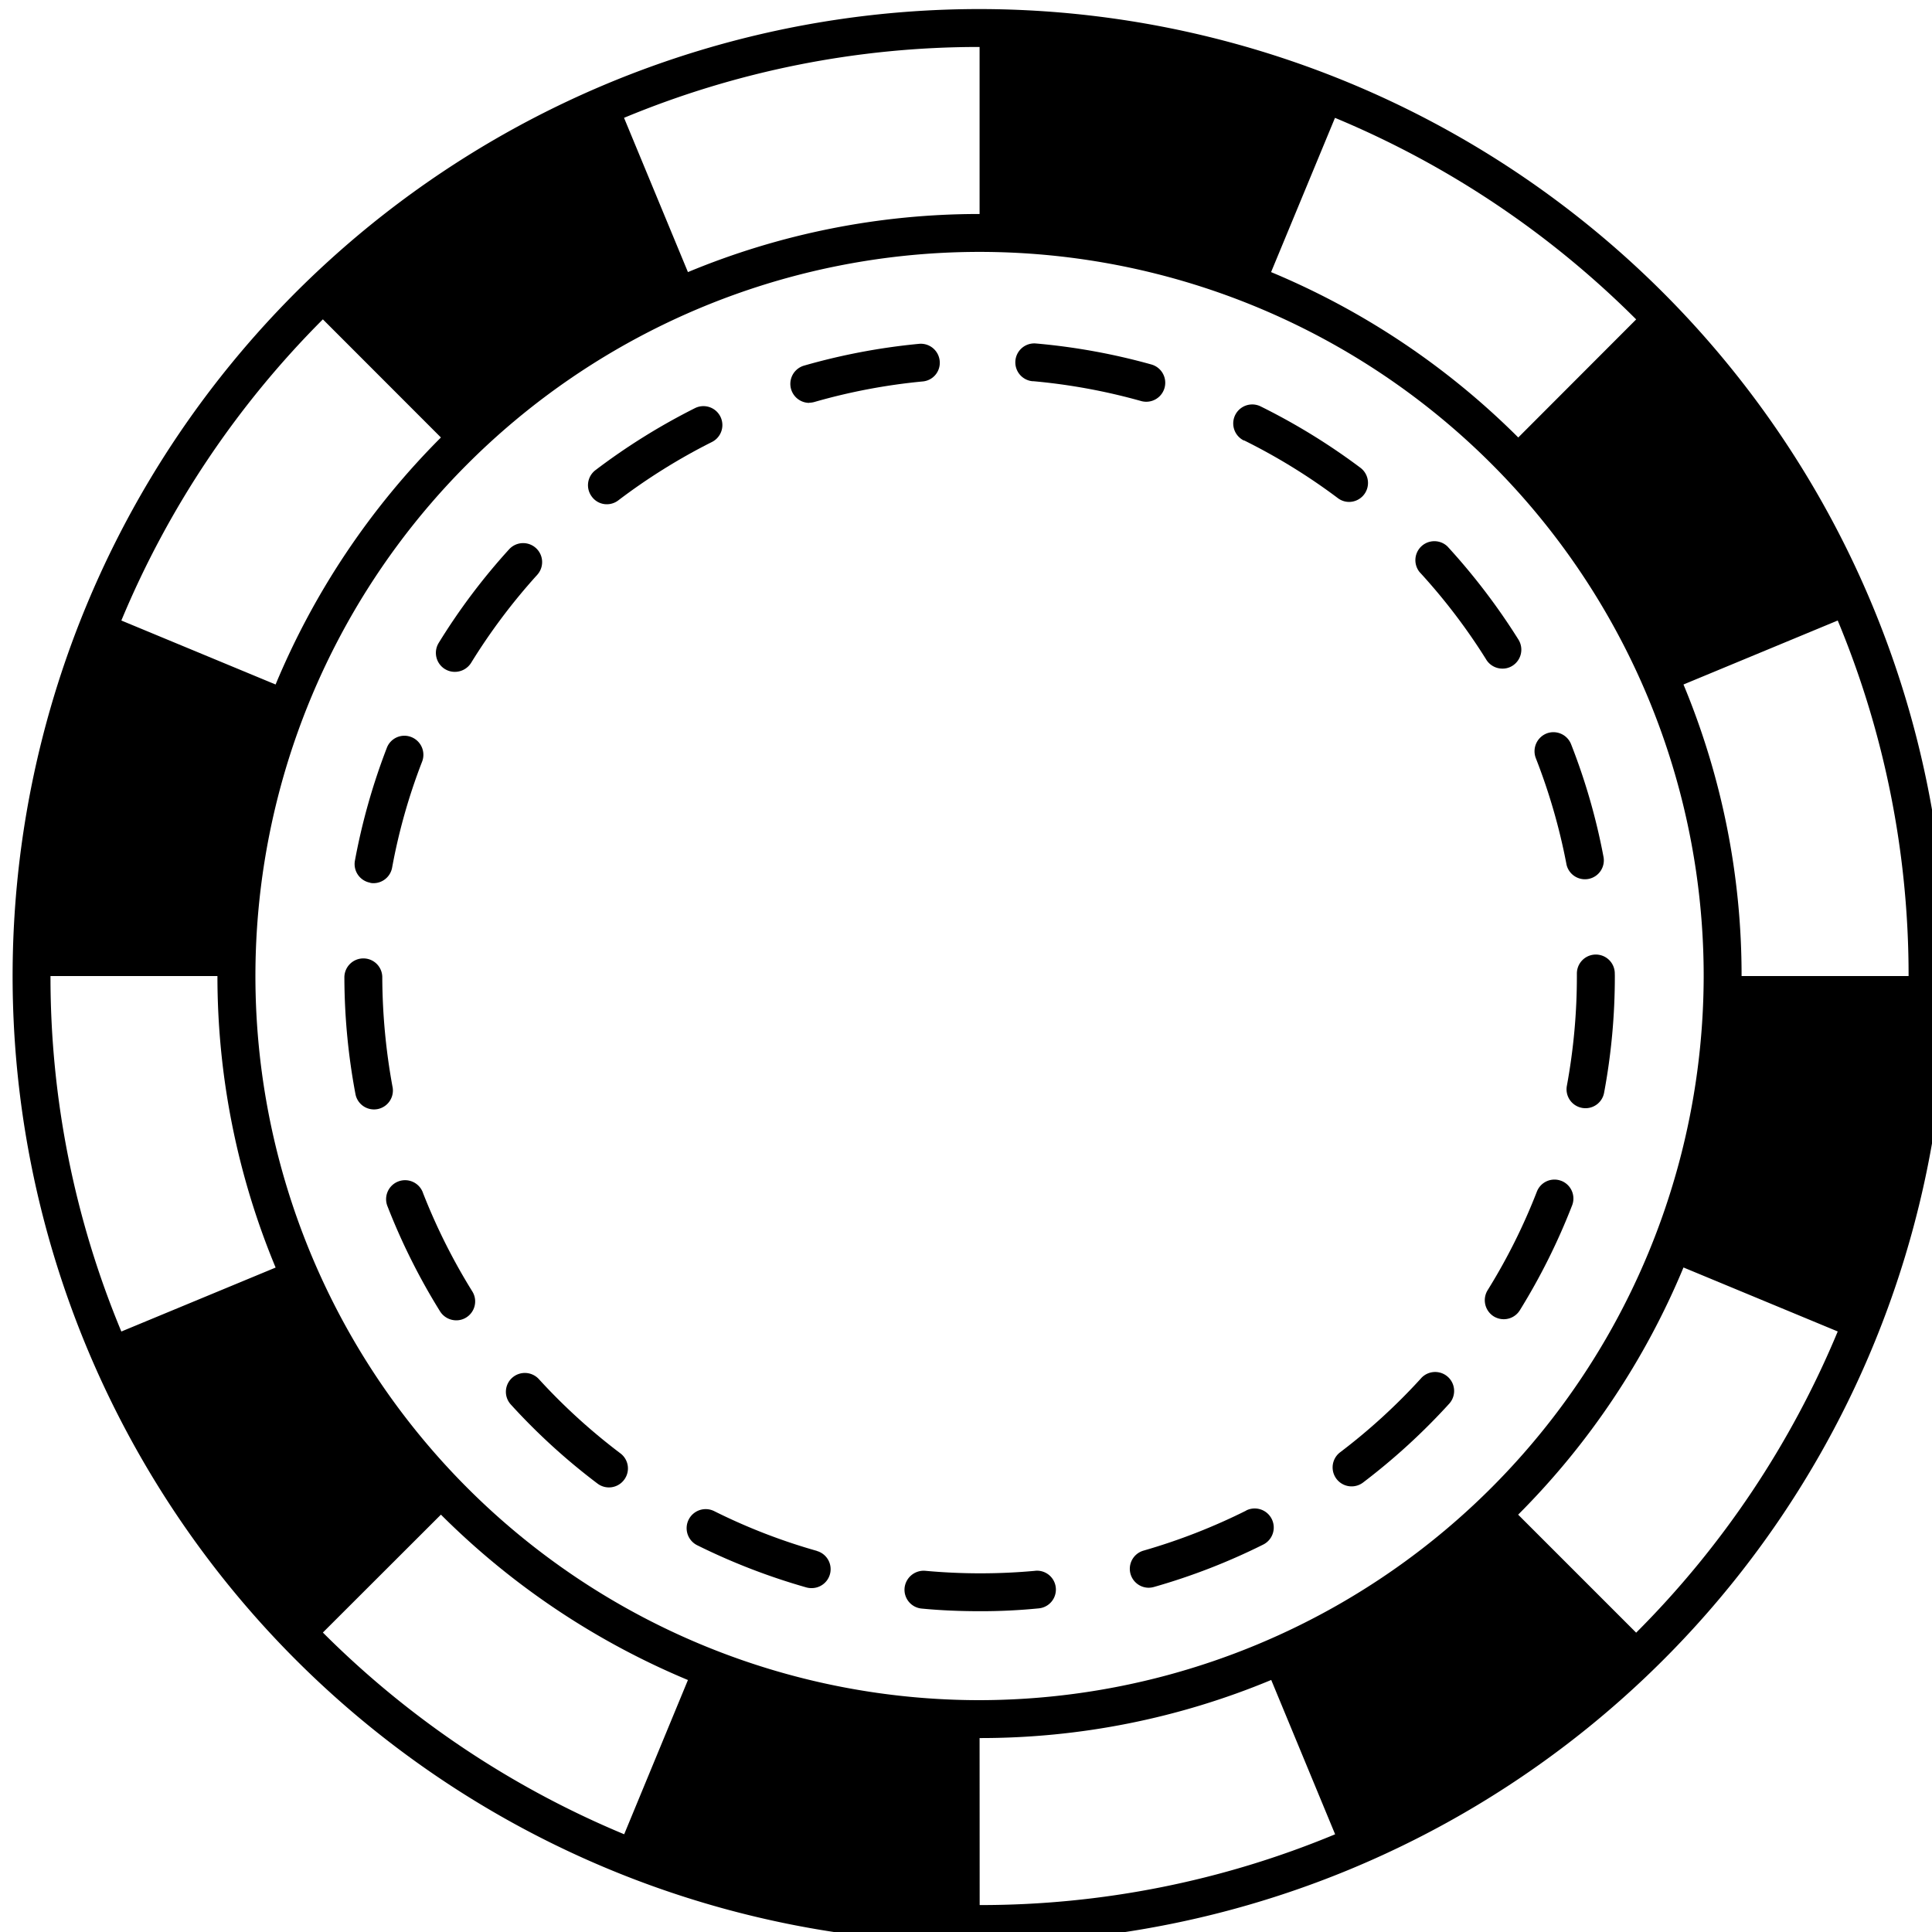 <svg xmlns="http://www.w3.org/2000/svg" xmlns:xlink="http://www.w3.org/1999/xlink" width="68" height="68" viewBox="0 0 68 68">
  <defs>
    <clipPath id="clip-path">
      <rect id="Rectángulo_2902" data-name="Rectángulo 2902" width="68" height="68" transform="translate(-0.443 -0.319)" fill="currentColor"/>
    </clipPath>
  </defs>
  <g id="Grupo_4702" data-name="Grupo 4702" transform="translate(0.443 0.319)">
    <g id="Grupo_4701" data-name="Grupo 4701" clip-path="url(#clip-path)">
      <path id="Trazado_4114" data-name="Trazado 4114" d="M34.035,0A34.035,34.035,0,1,0,68.071,34.035,34.072,34.072,0,0,0,34.035,0m0,59.521A25.487,25.487,0,1,1,59.521,34.035,25.518,25.518,0,0,1,34.035,59.521M15.076,52.991a27,27,0,0,0,8.694,5.821l-2.244,5.429a32.831,32.831,0,0,1-10.605-7.1ZM58.81,23.773l5.429-2.252a32.477,32.477,0,0,1,2.494,12.514H60.855A26.627,26.627,0,0,0,58.81,23.773M57.147,10.921l-4.152,4.158a27.007,27.007,0,0,0-8.7-5.821l2.249-5.429a32.829,32.829,0,0,1,10.6,7.093M34.035,7.213h0A26.691,26.691,0,0,0,23.77,9.258L21.521,3.828A32.518,32.518,0,0,1,34.035,1.334ZM10.921,10.921l4.155,4.158a26.943,26.943,0,0,0-5.819,8.694L3.828,21.521a32.858,32.858,0,0,1,7.093-10.6M7.21,34.035a26.7,26.7,0,0,0,2.048,10.26L3.828,46.546A32.463,32.463,0,0,1,1.334,34.035Zm26.825,26.82A26.617,26.617,0,0,0,44.3,58.81l2.249,5.432a32.513,32.513,0,0,1-12.511,2.491Zm23.111-3.708-4.155-4.155a26.911,26.911,0,0,0,5.819-8.7l5.429,2.252a32.785,32.785,0,0,1-7.093,10.6" transform="translate(0 0)" fill="currentColor"/>
      <path id="Trazado_4115" data-name="Trazado 4115" d="M10.718,6.405a.725.725,0,0,0,.185-.027,20.992,20.992,0,0,1,3.809-.722.658.658,0,0,0,.6-.724.667.667,0,0,0-.727-.6,22.344,22.344,0,0,0-4.052.768.669.669,0,0,0,.185,1.31" transform="translate(17.319 7.451)" fill="currentColor"/>
      <path id="Trazado_4116" data-name="Trazado 4116" d="M5.985,16.8a21.765,21.765,0,0,1-.362-3.861.664.664,0,0,0-.664-.667H4.953a.668.668,0,0,0-.664.67,22.477,22.477,0,0,0,.389,4.1.663.663,0,0,0,.653.545.68.68,0,0,0,.123-.011.666.666,0,0,0,.531-.779" transform="translate(7.389 21.142)" fill="currentColor"/>
      <path id="Trazado_4117" data-name="Trazado 4117" d="M5.788,11.334a.655.655,0,0,0,.346.1.676.676,0,0,0,.575-.313,21.156,21.156,0,0,1,2.328-3.1.667.667,0,0,0-.988-.9A22.087,22.087,0,0,0,5.57,10.417a.67.67,0,0,0,.218.918" transform="translate(9.427 11.894)" fill="currentColor"/>
      <path id="Trazado_4118" data-name="Trazado 4118" d="M4.967,14.567a.47.47,0,0,0,.123.014.667.667,0,0,0,.653-.547A20.584,20.584,0,0,1,6.8,10.3a.67.67,0,0,0-.384-.863.661.661,0,0,0-.86.384,22.324,22.324,0,0,0-1.122,3.967.666.666,0,0,0,.536.776" transform="translate(7.615 16.185)" fill="currentColor"/>
      <path id="Trazado_4119" data-name="Trazado 4119" d="M8.106,8.586a.663.663,0,0,0,.4-.139A21.142,21.142,0,0,1,11.8,6.394a.666.666,0,1,0-.6-1.19A22.434,22.434,0,0,0,7.7,7.385a.666.666,0,0,0-.128.934.651.651,0,0,0,.531.267" transform="translate(12.816 8.843)" fill="currentColor"/>
      <path id="Trazado_4120" data-name="Trazado 4120" d="M20.648,11.07a.669.669,0,0,0,.566.313.642.642,0,0,0,.354-.1.67.67,0,0,0,.212-.92,22.637,22.637,0,0,0-2.5-3.281.668.668,0,0,0-.983.9,20.967,20.967,0,0,1,2.35,3.085" transform="translate(31.222 11.831)" fill="currentColor"/>
      <path id="Trazado_4121" data-name="Trazado 4121" d="M13.578,5.652a21.018,21.018,0,0,1,3.812.7.668.668,0,1,0,.357-1.288,22.332,22.332,0,0,0-4.054-.738.667.667,0,1,0-.114,1.329" transform="translate(22.333 7.445)" fill="currentColor"/>
      <path id="Trazado_4122" data-name="Trazado 4122" d="M16.153,6.376a21.089,21.089,0,0,1,3.3,2.031.653.653,0,0,0,.4.136.668.668,0,0,0,.4-1.2,22.4,22.4,0,0,0-3.515-2.162.667.667,0,1,0-.591,1.2" transform="translate(27.189 8.804)" fill="currentColor"/>
      <path id="Trazado_4123" data-name="Trazado 4123" d="M20.794,13.983a.665.665,0,1,0,1.307-.248A21.968,21.968,0,0,0,20.96,9.771a.668.668,0,0,0-.863-.378.674.674,0,0,0-.378.869,21.08,21.08,0,0,1,1.076,3.722" transform="translate(33.894 16.104)" fill="currentColor"/>
      <path id="Trazado_4124" data-name="Trazado 4124" d="M6.121,15.573a.668.668,0,1,0-1.244.485,22.42,22.42,0,0,0,1.846,3.687.674.674,0,0,0,.569.313.652.652,0,0,0,.351-.1.666.666,0,0,0,.212-.92,21.215,21.215,0,0,1-1.734-3.463" transform="translate(8.324 26.094)" fill="currentColor"/>
      <path id="Trazado_4125" data-name="Trazado 4125" d="M20.187,17.836a21.021,21.021,0,0,1-2.864,2.617.668.668,0,0,0,.806,1.065,22.5,22.5,0,0,0,3.044-2.783.667.667,0,1,0-.986-.9" transform="translate(29.39 30.353)" fill="currentColor"/>
      <path id="Trazado_4126" data-name="Trazado 4126" d="M18.538,19.453a21.154,21.154,0,0,1-3.61,1.408.666.666,0,0,0,.18,1.307.725.725,0,0,0,.185-.027,22.2,22.2,0,0,0,3.845-1.492.669.669,0,0,0-.6-1.2" transform="translate(24.88 33.396)" fill="currentColor"/>
      <path id="Trazado_4127" data-name="Trazado 4127" d="M21.786,12.889a.667.667,0,0,0-1.334,0v.09A21.239,21.239,0,0,1,20.1,16.84a.665.665,0,0,0,.534.779.64.64,0,0,0,.123.011.664.664,0,0,0,.653-.545,22.239,22.239,0,0,0,.378-4.114Z" transform="translate(34.606 21.056)" fill="currentColor"/>
      <path id="Trazado_4128" data-name="Trazado 4128" d="M21.722,15.176a.664.664,0,0,0-.86.384,20.906,20.906,0,0,1-1.732,3.466.672.672,0,0,0,.215.92.679.679,0,0,0,.354.1.666.666,0,0,0,.566-.316,22.474,22.474,0,0,0,1.841-3.695.667.667,0,0,0-.384-.86" transform="translate(32.786 26.067)" fill="currentColor"/>
      <path id="Trazado_4129" data-name="Trazado 4129" d="M7.537,17.847a.67.67,0,0,0-.942-.044.662.662,0,0,0-.041.942A22.143,22.143,0,0,0,9.6,21.523a.666.666,0,0,0,.937-.131.663.663,0,0,0-.133-.934,21.163,21.163,0,0,1-2.867-2.611" transform="translate(10.986 30.374)" fill="currentColor"/>
      <path id="Trazado_4130" data-name="Trazado 4130" d="M13.3,20.859a20.651,20.651,0,0,1-3.616-1.4.669.669,0,0,0-.6,1.2,22.458,22.458,0,0,0,3.85,1.487.67.67,0,0,0,.182.022.666.666,0,0,0,.18-1.307" transform="translate(15.011 33.409)" fill="currentColor"/>
      <path id="Trazado_4131" data-name="Trazado 4131" d="M16.136,20.19a21.2,21.2,0,0,1-3.877,0,.676.676,0,0,0-.727.607.665.665,0,0,0,.6.722c.67.065,1.356.093,2.037.093a20.493,20.493,0,0,0,2.086-.1.664.664,0,1,0-.123-1.323" transform="translate(19.863 34.778)" fill="currentColor"/>
    </g>
  </g>
</svg>
